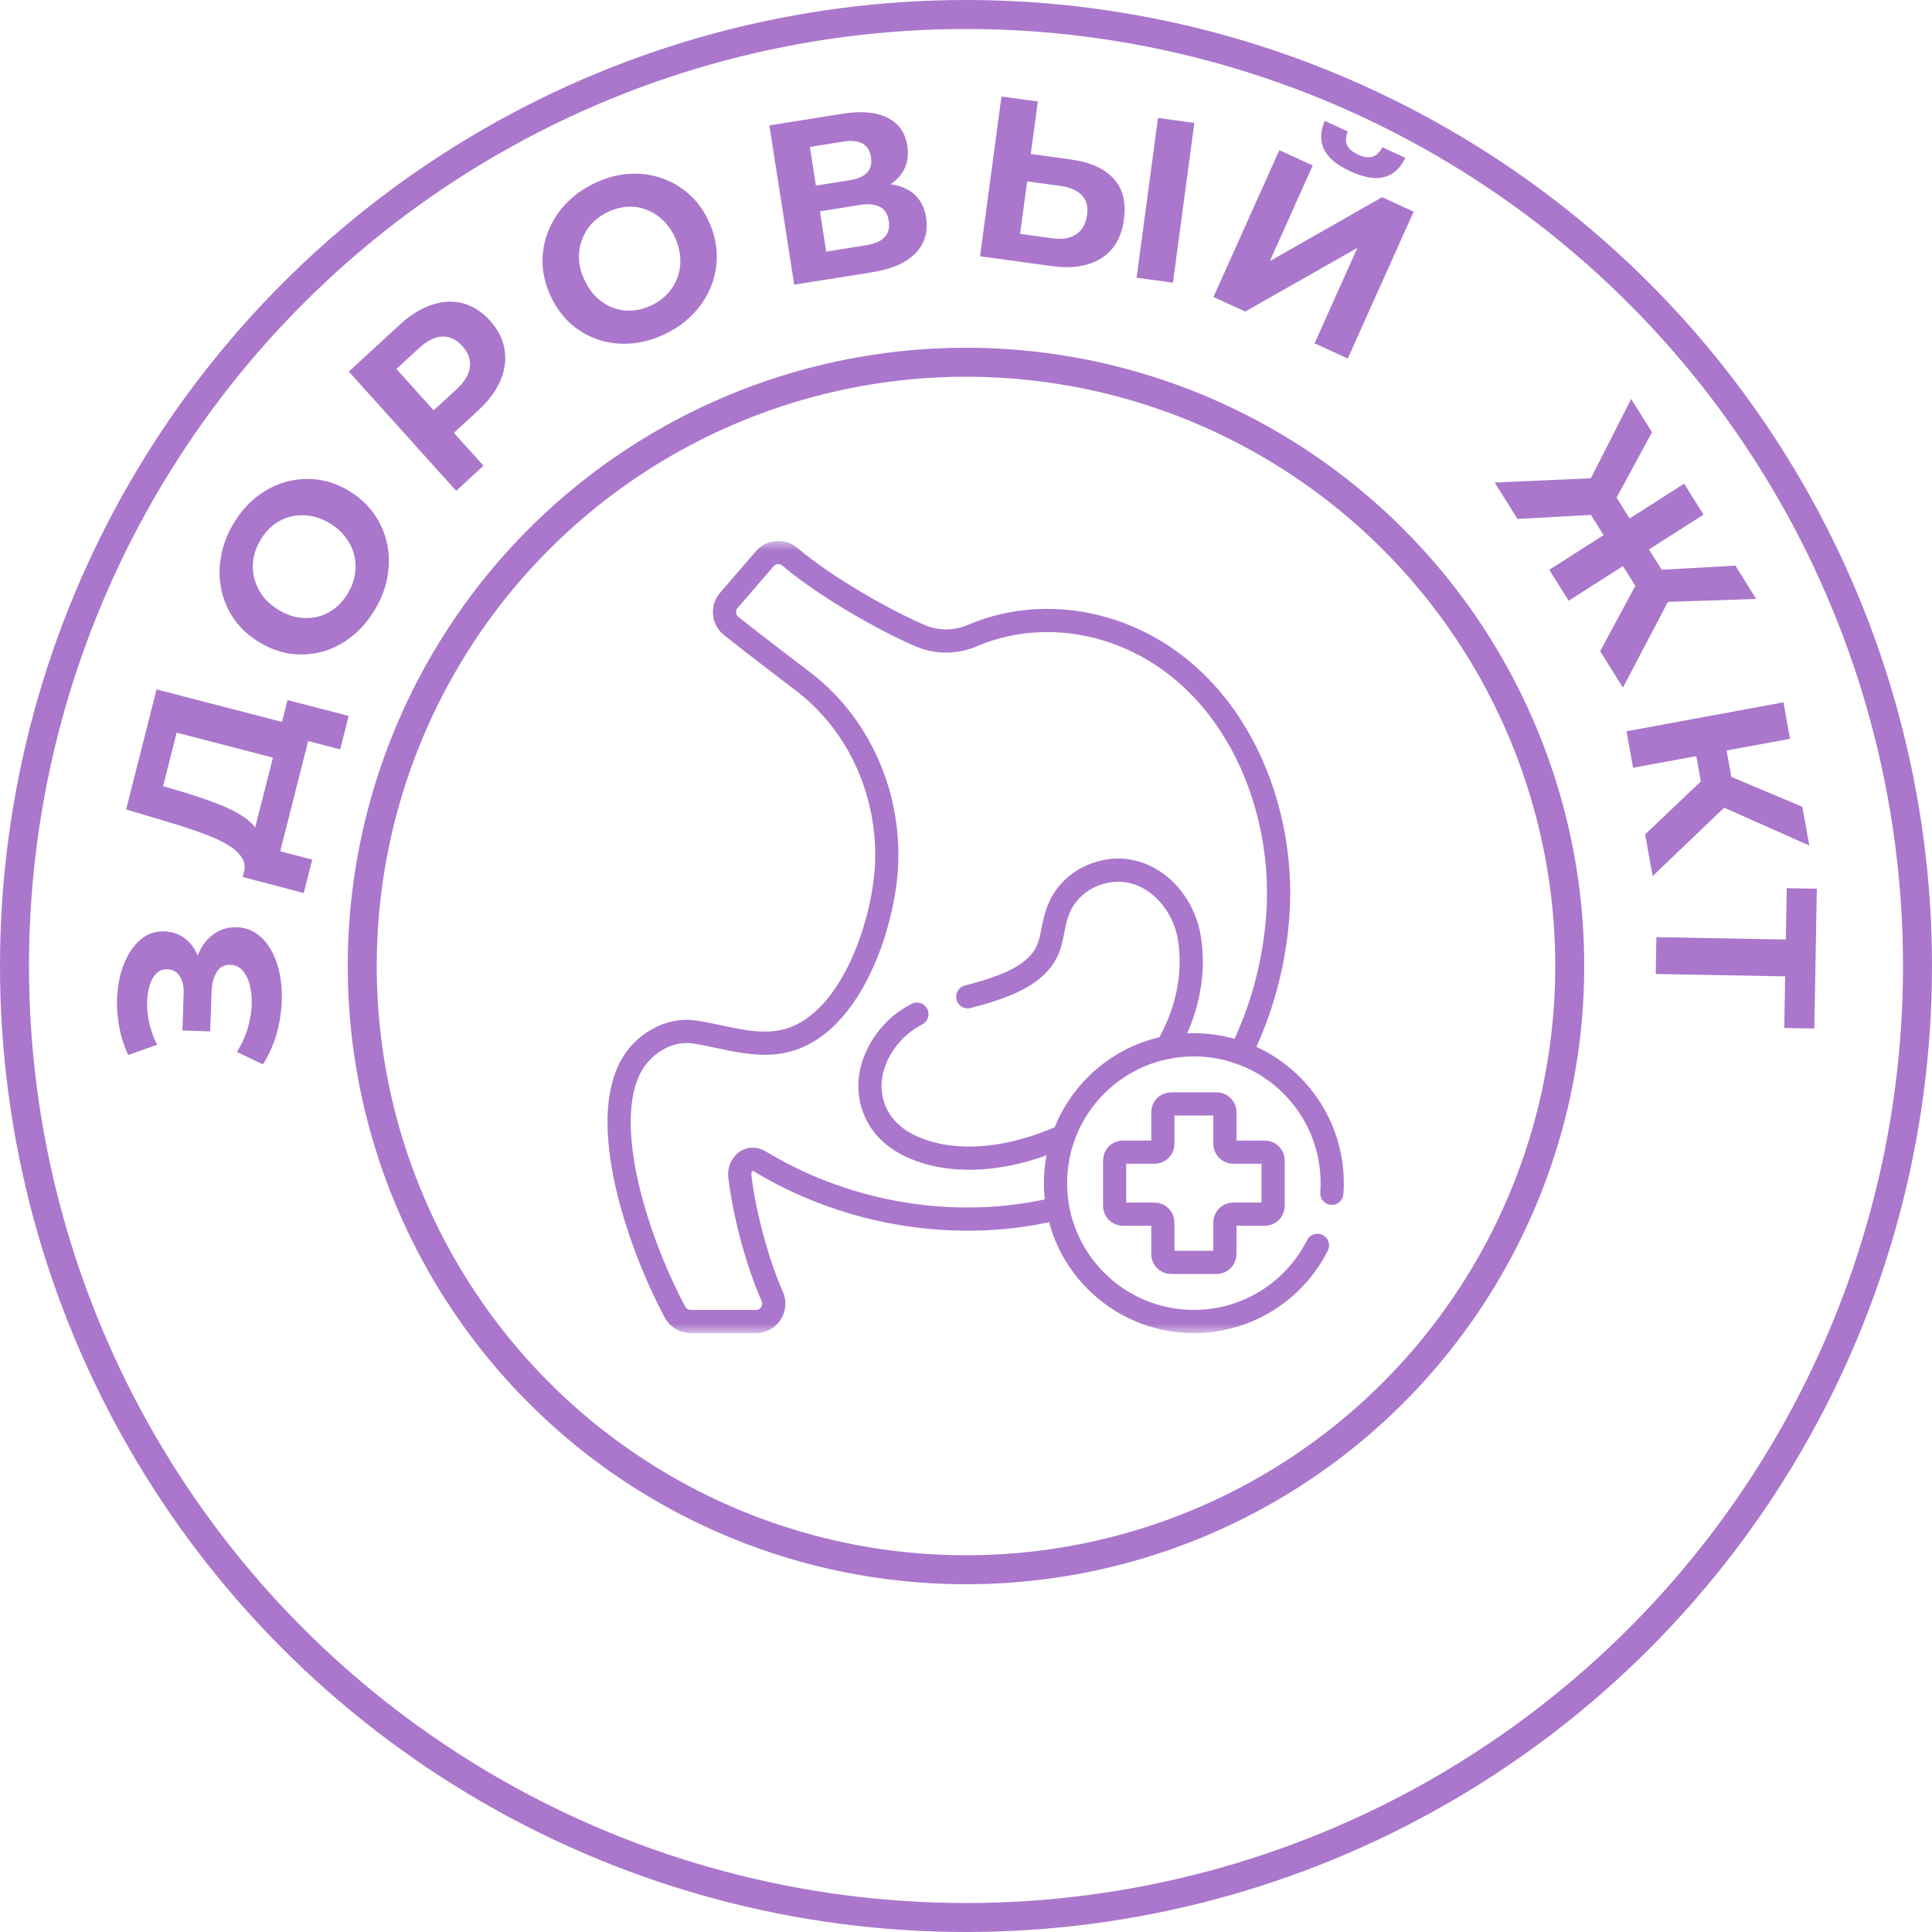 <?xml version="1.0" encoding="UTF-8"?> <svg xmlns="http://www.w3.org/2000/svg" width="100" height="100" viewBox="0 0 100 100" fill="none"><g clip-path="url(#clip0_2041_371)"><mask id="mask0_2041_371" style="mask-type:luminance" maskUnits="userSpaceOnUse" x="30" y="28" width="41" height="41"><path d="M30 28H71V69H30V28Z" fill="white"></path></mask><g mask="url(#mask0_2041_371)"><path d="M64.216 54.499C65.299 52.322 65.953 49.894 66.137 47.42C66.596 41.252 63.483 34.441 57.219 32.558C54.933 31.871 52.461 31.984 50.346 32.893C49.494 33.259 48.532 33.278 47.676 32.922C45.945 32.202 42.735 30.398 40.889 28.822C40.501 28.491 39.92 28.532 39.587 28.918C39.042 29.549 38.26 30.455 37.725 31.075C37.383 31.471 37.437 32.072 37.845 32.399C39.075 33.385 41.467 35.193 41.704 35.38C44.536 37.618 46.047 41.161 45.889 44.748C45.76 47.67 44.235 52.396 41.295 53.661C39.523 54.424 37.726 53.682 35.927 53.413C34.632 53.22 33.314 54.024 32.688 55.133C30.974 58.172 33.018 64.316 34.937 67.913C35.097 68.214 35.411 68.401 35.752 68.401H39.127C39.798 68.401 40.244 67.711 39.971 67.098C39.266 65.517 38.562 63.061 38.296 60.911C38.217 60.273 38.772 59.777 39.322 60.11C43.52 62.653 48.648 63.647 53.488 62.809C53.878 62.741 54.26 62.659 54.634 62.563" stroke="#AA77CC" stroke-width="1.201" stroke-miterlimit="10" stroke-linecap="round" stroke-linejoin="round"></path><path d="M60.402 54.215C61.419 52.473 61.897 50.434 61.544 48.459C61.15 46.257 59.069 44.409 56.733 45.242C55.815 45.569 55.084 46.25 54.75 47.173C54.373 48.215 54.547 49.083 53.695 49.944C53.069 50.578 52.224 50.93 51.395 51.213C50.989 51.352 50.525 51.478 50.092 51.593" stroke="#AA77CC" stroke-width="1.201" stroke-miterlimit="10" stroke-linecap="round" stroke-linejoin="round"></path><path d="M47.458 52.492C47.062 52.699 46.693 52.951 46.367 53.27C45.178 54.432 44.6 56.174 45.392 57.723C45.771 58.464 46.451 59.023 47.212 59.362C49.568 60.412 52.536 59.941 55.063 58.794" stroke="#AA77CC" stroke-width="1.201" stroke-miterlimit="10" stroke-linecap="round" stroke-linejoin="round"></path><path d="M68.191 64.462C67.012 66.799 64.59 68.401 61.794 68.401C57.84 68.401 54.633 65.195 54.633 61.24C54.633 57.285 57.84 54.079 61.794 54.079C65.749 54.079 68.955 57.285 68.955 61.24C68.955 61.417 68.949 61.592 68.936 61.765" stroke="#AA77CC" stroke-width="1.201" stroke-miterlimit="10" stroke-linecap="round" stroke-linejoin="round"></path><path d="M65.467 59.635H63.829C63.592 59.635 63.4 59.443 63.4 59.206V57.568C63.4 57.331 63.208 57.139 62.971 57.139H60.618C60.382 57.139 60.189 57.331 60.189 57.568V59.206C60.189 59.443 59.997 59.635 59.76 59.635H58.122C57.886 59.635 57.693 59.827 57.693 60.064V62.416C57.693 62.653 57.886 62.846 58.122 62.846H59.76C59.997 62.846 60.189 63.038 60.189 63.275V64.912C60.189 65.149 60.382 65.342 60.618 65.342H62.971C63.208 65.342 63.4 65.149 63.4 64.912V63.275C63.4 63.038 63.592 62.846 63.829 62.846H65.467C65.704 62.846 65.896 62.653 65.896 62.416V60.064C65.896 59.827 65.704 59.635 65.467 59.635Z" stroke="#AA77CC" stroke-width="1.201" stroke-miterlimit="10" stroke-linecap="round" stroke-linejoin="round"></path></g></g><circle cx="50" cy="50" r="49.25" stroke="#AA77CC" stroke-width="1.5"></circle><circle cx="50" cy="50" r="31.25" stroke="#AA77CC" stroke-width="1.5"></circle><path d="M13.608 55.091L12.261 54.448C12.485 54.098 12.663 53.722 12.795 53.321C12.919 52.912 12.995 52.513 13.024 52.124C13.046 51.727 13.019 51.369 12.943 51.048C12.868 50.719 12.747 50.457 12.58 50.26C12.414 50.055 12.197 49.948 11.93 49.939C11.616 49.928 11.38 50.051 11.221 50.308C11.055 50.565 10.965 50.911 10.95 51.348L10.88 53.386L9.442 53.335L9.506 51.441C9.52 51.052 9.451 50.747 9.301 50.527C9.152 50.299 8.939 50.181 8.664 50.171C8.428 50.163 8.237 50.236 8.09 50.39C7.935 50.543 7.818 50.758 7.738 51.033C7.658 51.301 7.616 51.606 7.612 51.947C7.608 52.289 7.651 52.645 7.741 53.014C7.831 53.383 7.96 53.737 8.13 54.077L6.636 54.609C6.379 54.06 6.21 53.485 6.128 52.886C6.039 52.278 6.031 51.697 6.105 51.143C6.171 50.581 6.314 50.077 6.534 49.632C6.746 49.186 7.018 48.833 7.349 48.575C7.681 48.316 8.067 48.194 8.507 48.209C8.9 48.223 9.246 48.338 9.546 48.556C9.845 48.773 10.071 49.071 10.223 49.45C10.376 49.821 10.444 50.245 10.428 50.722L10.005 50.659C10.024 50.103 10.135 49.626 10.337 49.227C10.532 48.821 10.799 48.512 11.136 48.301C11.466 48.082 11.844 47.98 12.268 47.995C12.661 48.008 13.011 48.128 13.318 48.353C13.618 48.57 13.867 48.865 14.067 49.238C14.267 49.611 14.41 50.033 14.496 50.506C14.582 50.978 14.609 51.48 14.575 52.011C14.541 52.535 14.448 53.061 14.297 53.588C14.137 54.115 13.907 54.616 13.608 55.091Z" fill="#AA77CC"></path><path d="M14.812 39.392L9.144 37.923L8.441 40.694L9.597 41.031C10.087 41.182 10.546 41.339 10.977 41.499C11.409 41.652 11.797 41.819 12.141 41.998C12.478 42.175 12.754 42.366 12.97 42.57C13.189 42.766 13.326 42.978 13.382 43.206L12.623 45.138C12.701 44.863 12.663 44.611 12.51 44.383C12.359 44.147 12.118 43.928 11.787 43.728C11.449 43.525 11.042 43.338 10.566 43.165C10.092 42.985 9.572 42.809 9.007 42.638L6.528 41.897L8.104 35.684L15.281 37.544L14.812 39.392ZM15.721 46.224L12.559 45.392L14.883 36.235L18.048 37.055L17.608 38.787L15.951 38.358L14.504 44.063L16.161 44.492L15.721 46.224Z" fill="#AA77CC"></path><path d="M19.411 31.543C19.074 32.108 18.671 32.578 18.201 32.95C17.735 33.316 17.232 33.576 16.69 33.729C16.153 33.875 15.604 33.912 15.041 33.839C14.483 33.759 13.941 33.559 13.415 33.239C12.89 32.919 12.461 32.529 12.13 32.068C11.803 31.6 11.58 31.088 11.461 30.533C11.342 29.978 11.333 29.407 11.435 28.82C11.537 28.233 11.755 27.66 12.087 27.101C12.424 26.536 12.823 26.074 13.285 25.715C13.751 25.349 14.252 25.093 14.789 24.947C15.331 24.793 15.882 24.753 16.445 24.826C17 24.895 17.544 25.092 18.076 25.416C18.602 25.736 19.032 26.132 19.366 26.604C19.693 27.072 19.916 27.583 20.035 28.138C20.152 28.682 20.159 29.248 20.057 29.835C19.959 30.416 19.744 30.985 19.411 31.543ZM18.01 30.705C18.201 30.385 18.321 30.059 18.372 29.728C18.426 29.39 18.413 29.058 18.333 28.73C18.252 28.403 18.106 28.101 17.895 27.824C17.688 27.54 17.416 27.296 17.079 27.091C16.742 26.886 16.401 26.757 16.055 26.705C15.714 26.646 15.382 26.657 15.058 26.738C14.738 26.812 14.443 26.953 14.173 27.16C13.903 27.367 13.673 27.63 13.482 27.95C13.291 28.27 13.169 28.599 13.114 28.937C13.064 29.268 13.079 29.597 13.159 29.924C13.24 30.252 13.384 30.557 13.591 30.841C13.802 31.118 14.076 31.359 14.413 31.564C14.743 31.765 15.083 31.897 15.431 31.96C15.776 32.013 16.108 32.002 16.428 31.927C16.752 31.846 17.049 31.702 17.319 31.495C17.589 31.288 17.819 31.025 18.01 30.705Z" fill="#AA77CC"></path><path d="M23.611 25.405L18.055 19.231L20.699 16.801C21.246 16.298 21.799 15.956 22.359 15.775C22.914 15.588 23.449 15.563 23.966 15.7C24.483 15.838 24.951 16.139 25.369 16.603C25.781 17.062 26.031 17.558 26.117 18.091C26.203 18.624 26.131 19.163 25.899 19.709C25.662 20.249 25.27 20.77 24.723 21.273L22.864 22.981L22.913 21.76L25.025 24.106L23.611 25.405ZM23.056 21.919L21.817 21.817L23.597 20.181C24.034 19.78 24.275 19.386 24.321 19C24.367 18.614 24.239 18.254 23.937 17.919C23.63 17.577 23.285 17.412 22.9 17.421C22.515 17.431 22.105 17.636 21.668 18.038L19.888 19.674L19.905 18.417L23.056 21.919Z" fill="#AA77CC"></path><path d="M34.45 17.275C33.861 17.56 33.269 17.728 32.674 17.778C32.086 17.825 31.524 17.762 30.989 17.59C30.46 17.414 29.981 17.139 29.551 16.766C29.128 16.389 28.784 15.921 28.519 15.362C28.253 14.803 28.108 14.239 28.082 13.67C28.063 13.097 28.155 12.546 28.357 12.016C28.559 11.486 28.863 11.004 29.267 10.57C29.672 10.136 30.165 9.779 30.747 9.497C31.335 9.212 31.92 9.047 32.501 9.004C33.089 8.957 33.648 9.021 34.176 9.197C34.711 9.37 35.194 9.643 35.624 10.016C36.051 10.382 36.399 10.848 36.667 11.414C36.932 11.973 37.076 12.543 37.098 13.123C37.117 13.695 37.026 14.246 36.823 14.776C36.625 15.296 36.323 15.772 35.919 16.206C35.521 16.637 35.032 16.993 34.45 17.275ZM33.736 15.796C34.069 15.635 34.347 15.43 34.569 15.181C34.798 14.929 34.968 14.644 35.079 14.326C35.19 14.008 35.232 13.674 35.206 13.325C35.187 12.973 35.093 12.618 34.923 12.26C34.753 11.901 34.538 11.604 34.278 11.369C34.025 11.13 33.741 10.955 33.426 10.843C33.118 10.727 32.796 10.681 32.458 10.704C32.119 10.727 31.784 10.819 31.45 10.98C31.117 11.142 30.836 11.349 30.607 11.601C30.384 11.849 30.218 12.133 30.107 12.451C29.996 12.769 29.95 13.104 29.969 13.456C29.995 13.805 30.093 14.159 30.263 14.517C30.43 14.868 30.641 15.167 30.898 15.413C31.158 15.648 31.441 15.824 31.749 15.939C32.064 16.051 32.39 16.096 32.728 16.073C33.066 16.05 33.402 15.958 33.736 15.796Z" fill="#AA77CC"></path><path d="M41.107 14.733L39.823 6.49L43.622 5.885C44.57 5.735 45.337 5.802 45.922 6.087C46.508 6.372 46.854 6.856 46.961 7.539C47.066 8.214 46.899 8.779 46.461 9.235C46.021 9.683 45.389 9.973 44.566 10.104L44.71 9.574C45.627 9.428 46.367 9.5 46.929 9.788C47.492 10.077 47.827 10.571 47.936 11.27C48.049 11.992 47.866 12.604 47.387 13.107C46.914 13.6 46.161 13.929 45.128 14.094L41.107 14.733ZM42.763 13.022L44.838 12.692C45.273 12.623 45.59 12.484 45.788 12.275C45.986 12.066 46.057 11.782 46.001 11.421C45.947 11.075 45.795 10.838 45.544 10.709C45.292 10.572 44.948 10.538 44.513 10.607L42.439 10.937L42.763 13.022ZM42.231 9.607L43.991 9.327C44.403 9.261 44.701 9.129 44.885 8.931C45.068 8.725 45.133 8.457 45.082 8.127C45.031 7.797 44.887 7.567 44.652 7.435C44.415 7.296 44.091 7.259 43.679 7.325L41.919 7.605L42.231 9.607Z" fill="#AA77CC"></path><path d="M55.435 8.255C56.425 8.391 57.158 8.72 57.636 9.243C58.115 9.757 58.294 10.46 58.175 11.35C58.048 12.295 57.652 12.97 56.986 13.376C56.329 13.784 55.474 13.915 54.421 13.771L50.727 13.265L51.836 4.995L53.718 5.253L53.354 7.97L55.435 8.255ZM54.506 12.339C54.989 12.405 55.388 12.335 55.701 12.13C56.014 11.924 56.202 11.589 56.265 11.124C56.326 10.667 56.229 10.321 55.975 10.086C55.73 9.844 55.362 9.689 54.871 9.622L53.164 9.388L52.8 12.105L54.506 12.339ZM58.829 14.375L59.938 6.105L61.82 6.363L60.711 14.632L58.829 14.375Z" fill="#AA77CC"></path><path d="M62.809 15.372L66.218 7.772L67.948 8.564L65.727 13.515L71.537 10.208L73.17 10.956L69.761 18.557L68.042 17.77L70.258 12.829L64.453 16.125L62.809 15.372ZM69.908 8.873C69.192 8.545 68.73 8.159 68.523 7.715C68.324 7.275 68.339 6.789 68.569 6.257L69.761 6.803C69.652 7.067 69.638 7.301 69.719 7.504C69.811 7.703 70.004 7.87 70.298 8.004C70.584 8.136 70.832 8.171 71.041 8.109C71.253 8.041 71.421 7.878 71.545 7.62L72.738 8.167C72.494 8.692 72.138 9.022 71.672 9.157C71.205 9.293 70.617 9.198 69.908 8.873Z" fill="#AA77CC"></path><path d="M82.824 33.705L85 29.664L86.651 30.542L84.002 35.59L82.824 33.705ZM83.702 28.815L85.048 27.955L86.422 30.153L85.076 31.012L83.702 28.815ZM85.87 31.168L85.105 29.541L89.824 29.278L90.902 31.002L85.87 31.168ZM78.545 26.861L77.367 24.976L83.016 24.726L83.091 26.61L78.545 26.861ZM81.192 31.094L80.19 29.492L87.171 25.035L88.173 26.637L81.192 31.094ZM83.299 28.17L81.919 25.963L83.265 25.103L84.645 27.31L83.299 28.17ZM82.127 25.181L84.43 20.65L85.508 22.374L83.24 26.558L82.127 25.181Z" fill="#AA77CC"></path><path d="M85.151 43.187L88.6 39.909L89.795 41.276L85.541 45.345L85.151 43.187ZM84.187 37.851L92.311 36.352L92.652 38.24L84.528 39.739L84.187 37.851ZM87.701 38.584L89.268 38.295L89.785 41.157L88.218 41.446L87.701 38.584ZM88.852 41.632L88.745 39.846L93.288 41.759L93.65 43.764L88.852 41.632Z" fill="#AA77CC"></path><path d="M85.735 48.506L92.871 48.639L92.427 49.071L92.483 45.972L94.04 46.001L93.909 53.236L92.352 53.208L92.408 50.108L92.837 50.546L85.7 50.413L85.735 48.506Z" fill="#AA77CC"></path><defs><clipPath id="clip0_2041_371"><rect width="41" height="41" fill="white" transform="translate(30 28)"></rect></clipPath></defs></svg> 